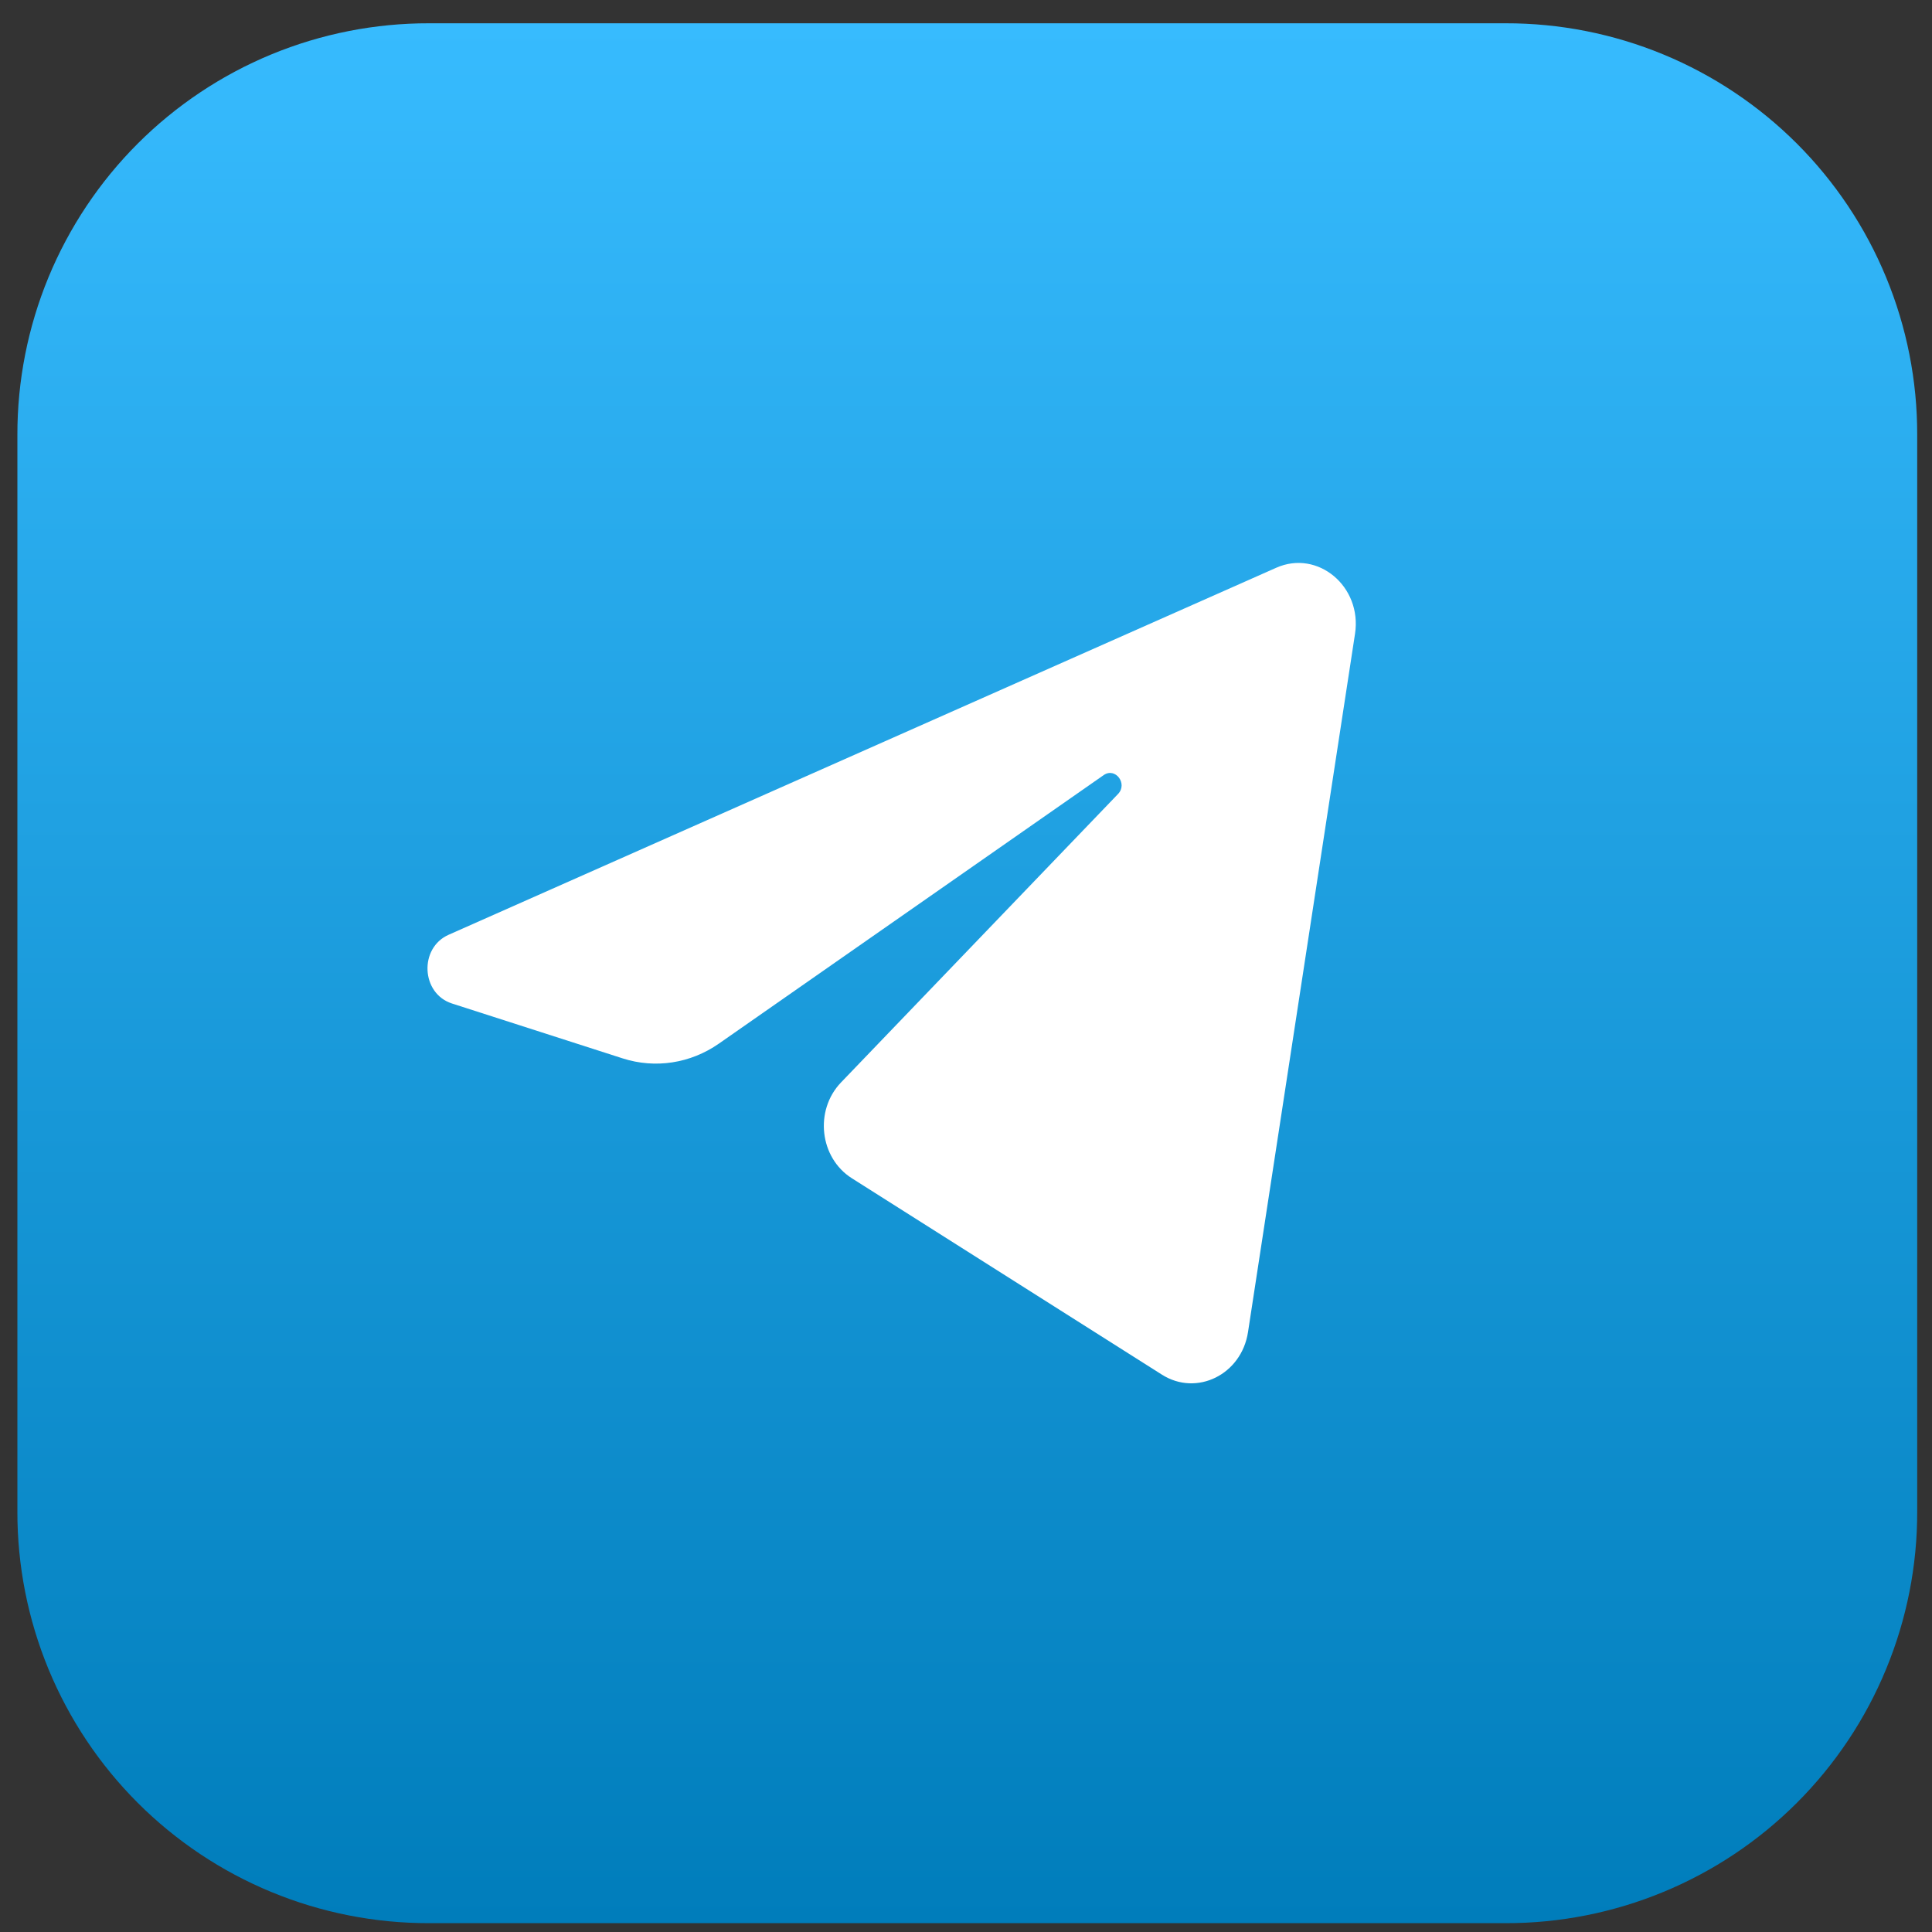 <svg width="59" height="59" viewBox="0 0 59 59" fill="none" xmlns="http://www.w3.org/2000/svg">
<rect x="0" y="0" width="59" height="59" fill="#333333" stroke="none"/>
<path fill-rule="evenodd" clip-rule="evenodd" d="M45.978 58.73H13.102C11.45 58.733 9.814 58.41 8.287 57.779C6.761 57.149 5.374 56.223 4.206 55.055C3.038 53.887 2.112 52.5 1.481 50.973C0.851 49.447 0.528 47.81 0.531 46.159V13.282C0.528 11.63 0.851 9.994 1.481 8.467C2.112 6.941 3.038 5.553 4.206 4.385C5.374 3.218 6.761 2.292 8.287 1.661C9.814 1.031 11.45 0.708 13.102 0.711H45.978C47.63 0.708 49.266 1.031 50.792 1.661C52.319 2.292 53.706 3.218 54.874 4.385C56.042 5.553 56.968 6.941 57.598 8.467C58.229 9.994 58.552 11.63 58.548 13.282V46.159C58.552 47.81 58.229 49.447 57.598 50.973C56.968 52.5 56.042 53.887 54.874 55.055C53.706 56.223 52.319 57.149 50.792 57.779C49.266 58.41 47.63 58.733 45.978 58.73Z" fill="url(#paint0_linear_9674_7581)"/>
<path d="M41.38 19.355C41.601 17.913 40.244 16.775 38.975 17.338L13.701 28.546C12.791 28.949 12.858 30.341 13.802 30.645L19.014 32.321C20.008 32.641 21.086 32.476 21.954 31.87L33.705 23.67C34.06 23.423 34.446 23.932 34.143 24.247L25.684 33.055C24.864 33.909 25.027 35.357 26.014 35.982L35.484 41.98C36.547 42.653 37.913 41.977 38.112 40.681L41.38 19.355Z" fill="white"/>
<defs>
<linearGradient id="paint0_linear_9674_7581" x1="29.54" y1="0.711" x2="29.54" y2="58.73" gradientUnits="userSpaceOnUse">
<stop stop-color="#37BBFE"/>
<stop offset="1" stop-color="#007DBB"/>
</linearGradient>
</defs>
</svg>
